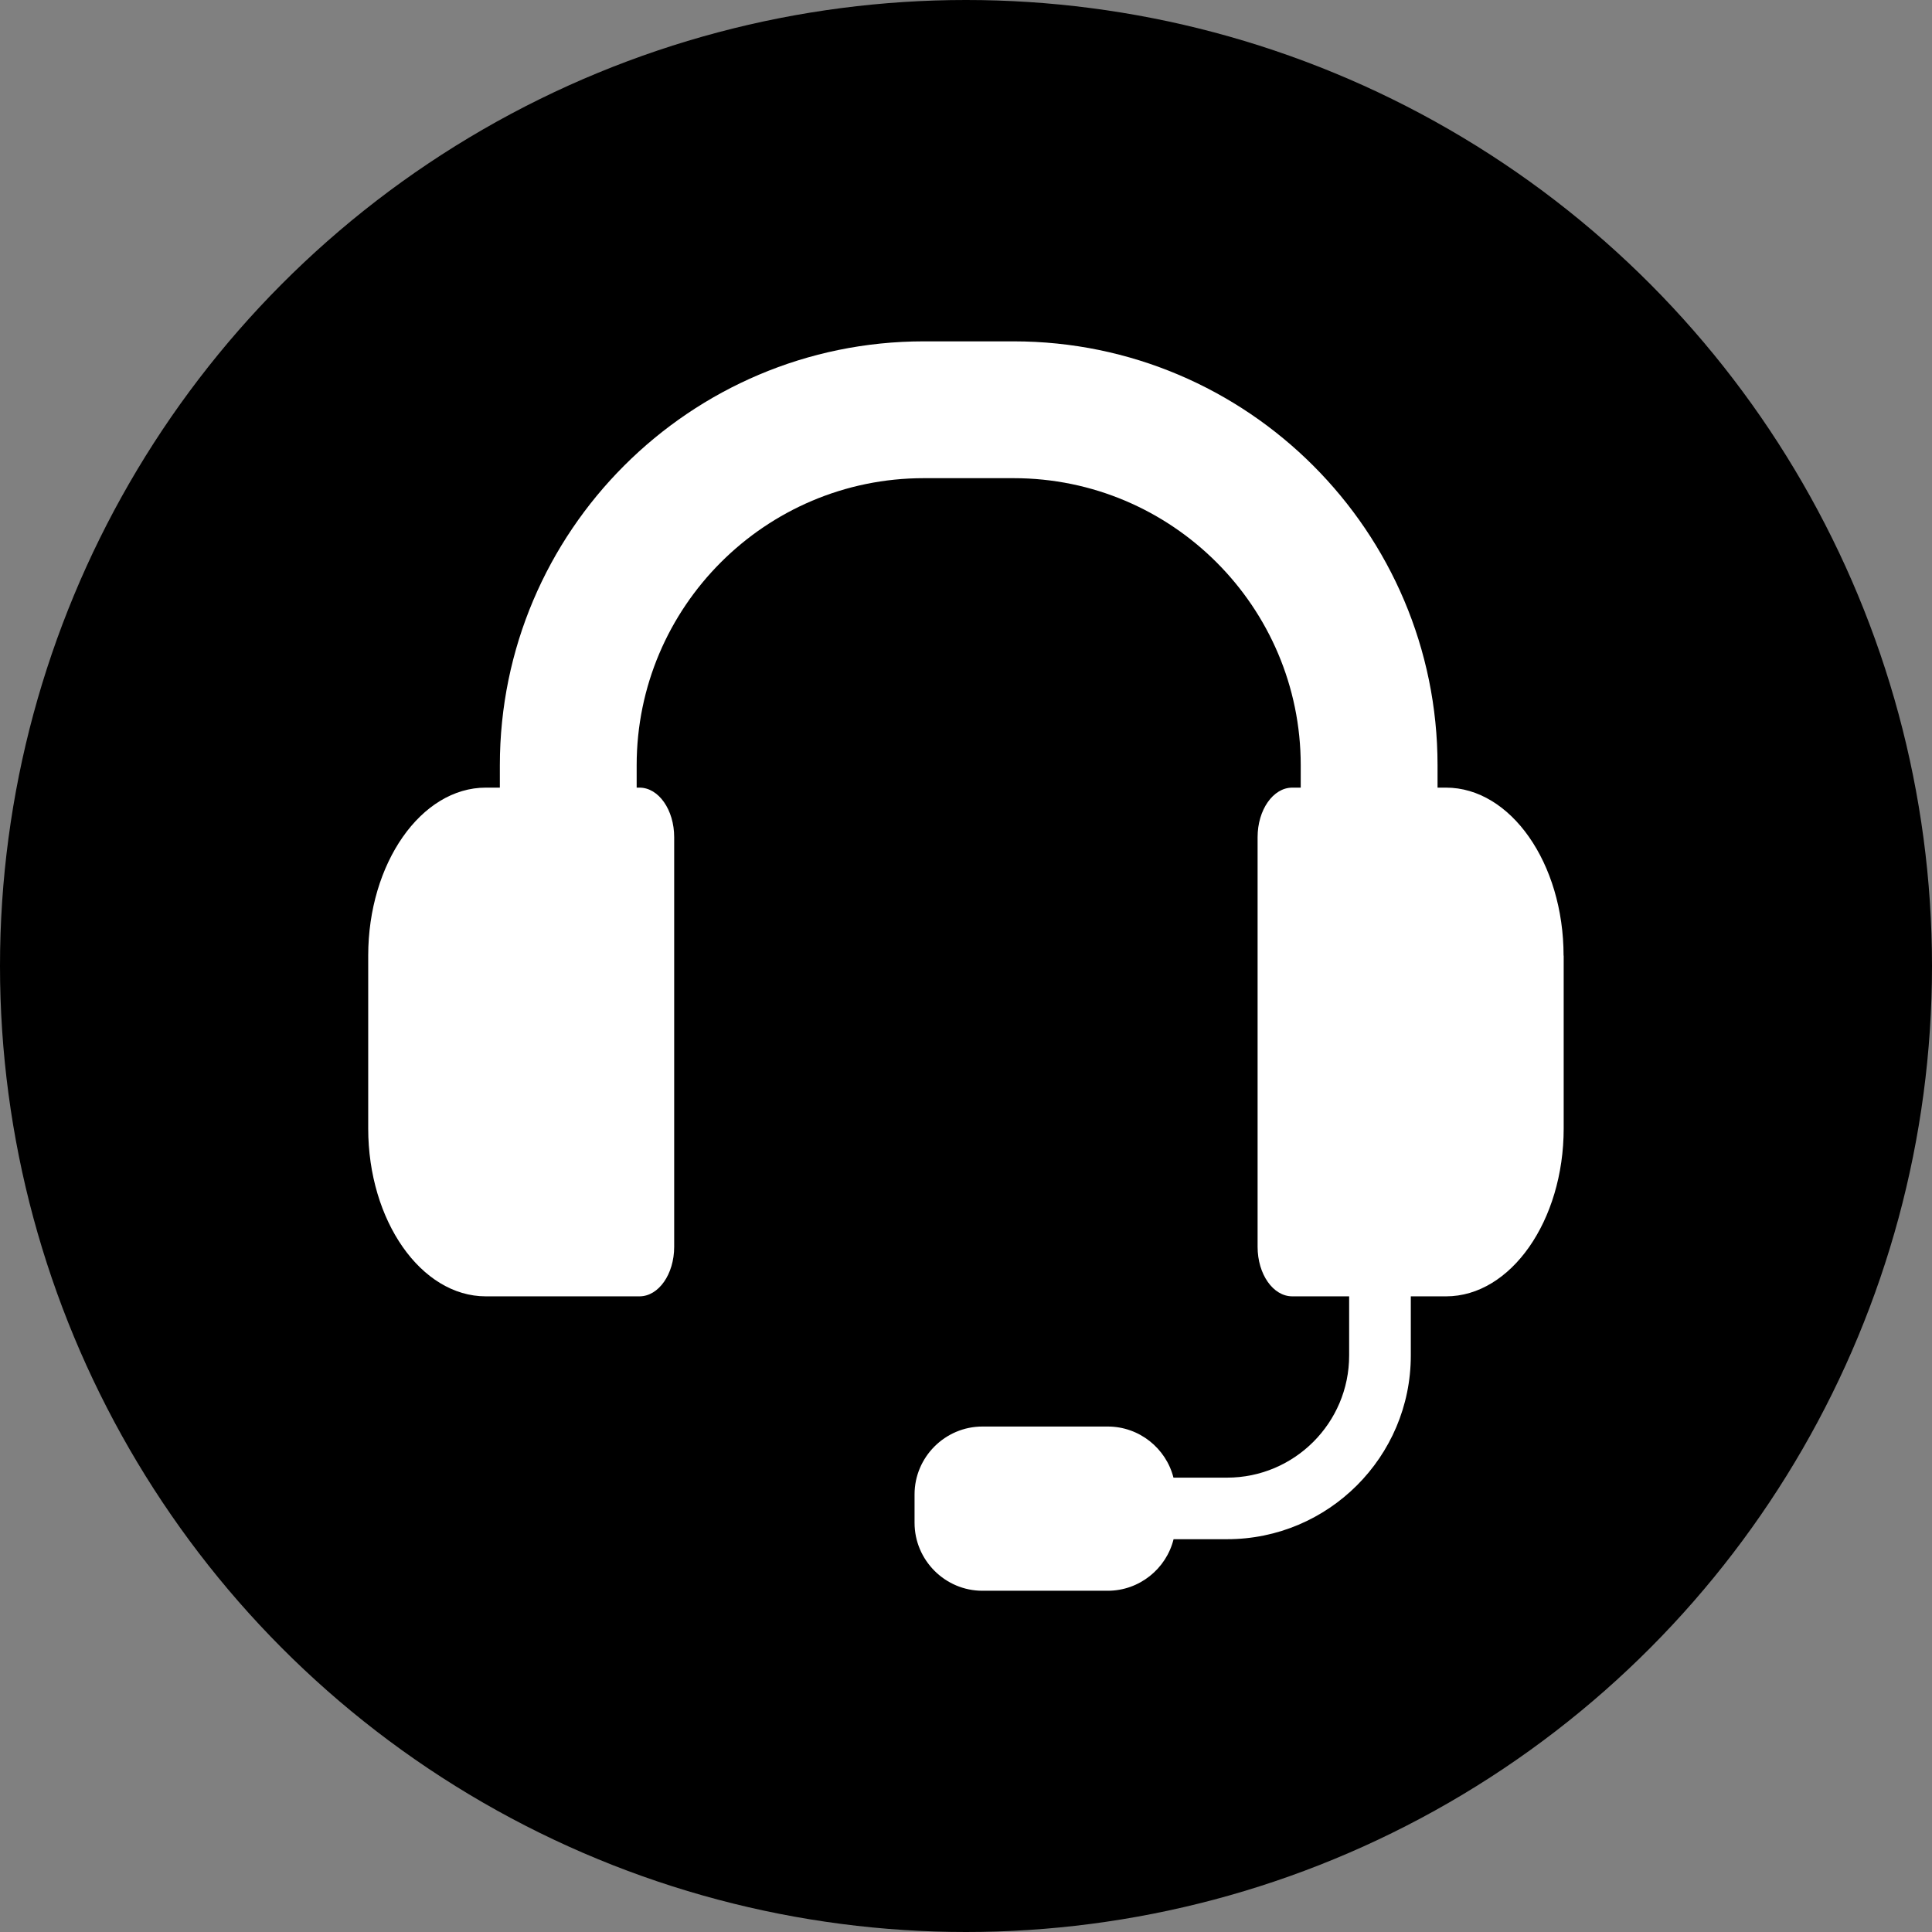 <svg xmlns="http://www.w3.org/2000/svg" id="Layer_1" data-name="Layer 1" viewBox="0 0 172 172"><rect x="0" y="0" width="172" height="172" fill="#808080" stroke="none"/><defs><style>
      .cls-1, .cls-2 {
        stroke-width: 0px;
      }

      .cls-2 {
        fill: #fff;
      }
    </style></defs><circle class="cls-1" cx="86" cy="86" r="86"></circle><path class="cls-2" d="m139.21,85.08v15.38c0,8.22-4.71,14.95-10.47,14.95h-3.14v5.27c0,9.02-7.34,16.35-16.35,16.35h-4.77c-.65,2.63-3.04,4.59-5.86,4.59h-11.16c-3.32,0-6.04-2.72-6.04-6.05v-2.53c0-3.32,2.72-6.04,6.04-6.04h11.16c2.81,0,5.19,1.94,5.85,4.55h4.77c6,0,10.87-4.88,10.87-10.87v-5.27h-5.06c-1.71,0-3.09-1.97-3.09-4.41v-36.47c0-2.43,1.38-4.41,3.09-4.41h.75v-1.99c0-14.1-11.47-25.56-25.56-25.56h-8c-14.1,0-25.56,11.47-25.56,25.56v1.99h.25c1.71,0,3.09,1.98,3.09,4.41v36.47c0,2.43-1.38,4.41-3.09,4.41h-13.68c-5.76,0-10.47-6.73-10.47-14.95v-15.38c0-8.22,4.71-14.96,10.47-14.96h1.25v-1.99c0-20.81,16.93-37.74,37.74-37.74h8c20.81,0,37.74,16.93,37.74,37.74v1.99h.75c5.76,0,10.47,6.73,10.47,14.96Z"></path></svg>